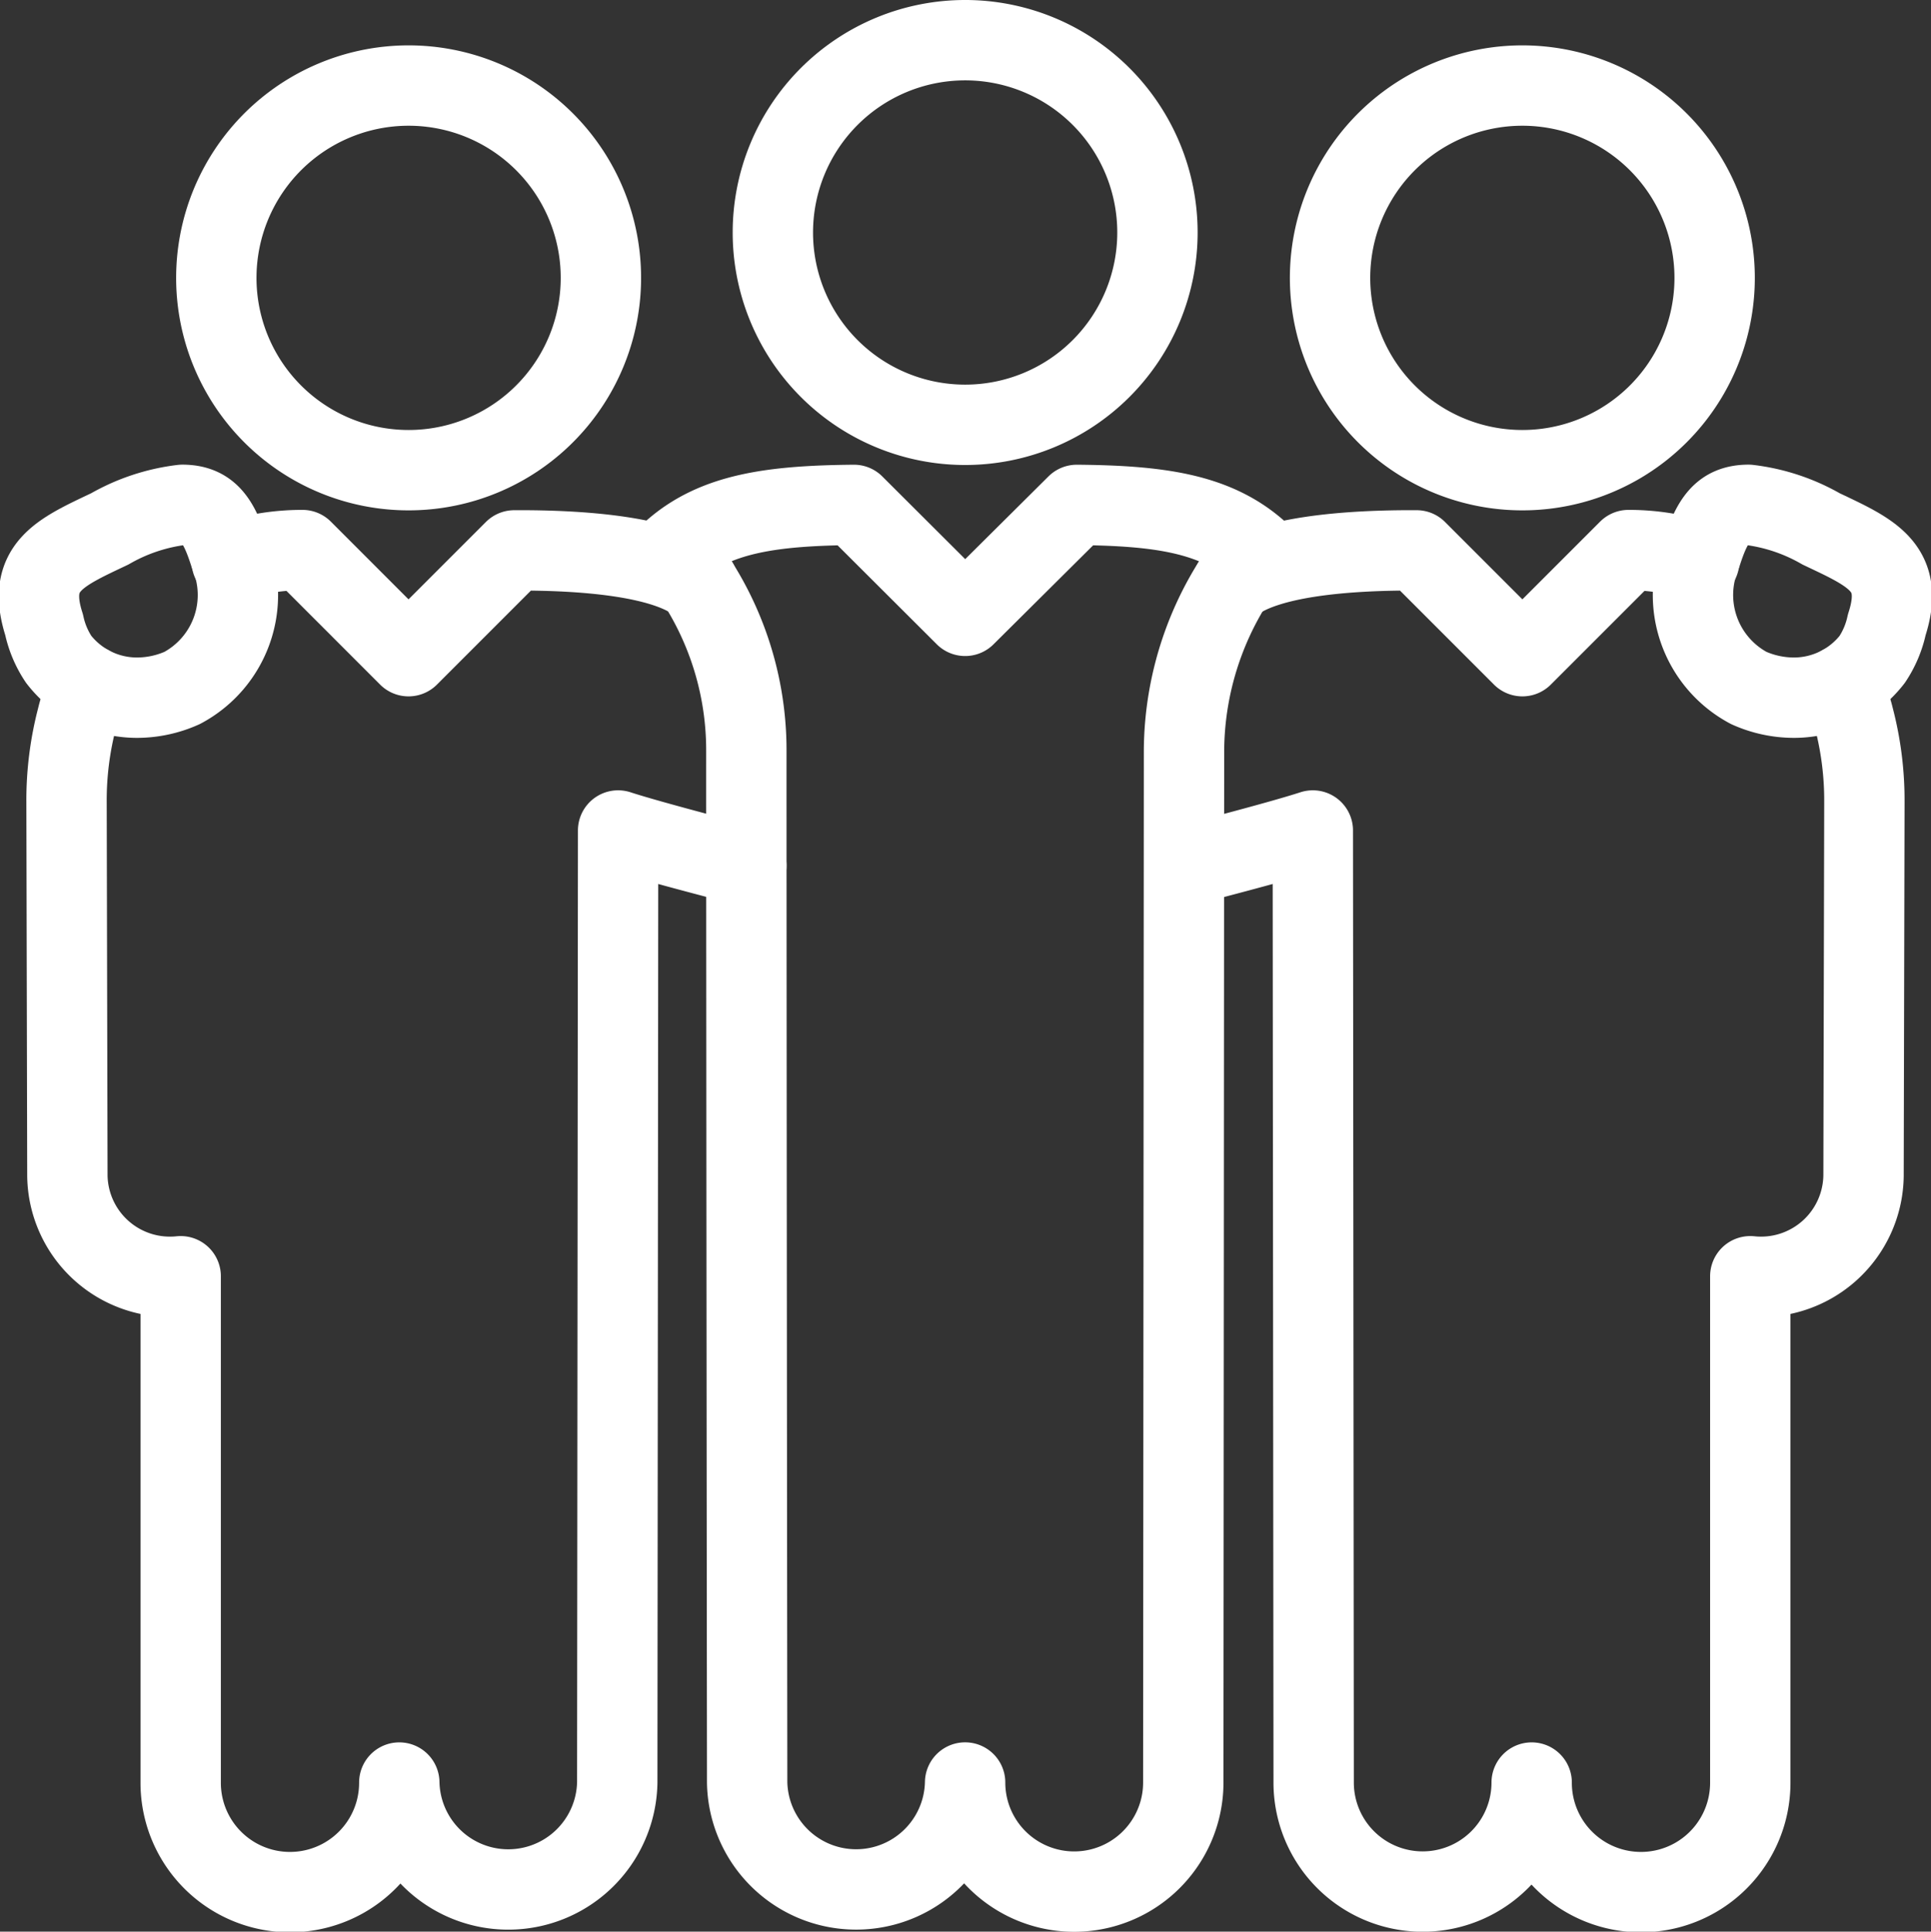 <svg xmlns="http://www.w3.org/2000/svg" width="48.061" height="48.071" viewBox="0 0 48.061 48.071">
  <rect x="0" y="0" width="48.061" height="48.071" fill="#333333" stroke="none"/>
  <g id="Groupe_60" data-name="Groupe 60" transform="translate(-264.639 -259.243)">
    <path id="Tracé_57" data-name="Tracé 57" d="M274.394,270.838a4.786,4.786,0,1,0-4.784-4.786A4.785,4.785,0,0,0,274.394,270.838Z" transform="translate(0.413 0.106)" fill="none" stroke="#fff" stroke-linecap="round" stroke-linejoin="round" stroke-width="2"/>
    <path id="Tracé_58" data-name="Tracé 58" d="M266.1,274.569a2.467,2.467,0,0,0,1.96.954,2.759,2.759,0,0,0,1.112-.242,2.621,2.621,0,0,0,1.184-3.328c-.27-.845-.52-1.226-1.176-1.23a4.751,4.751,0,0,0-1.81.6c-1.247.591-2.094.95-1.633,2.385A2.475,2.475,0,0,0,266.1,274.569Z" transform="translate(0 1.083)" fill="none" stroke="#fff" stroke-linecap="round" stroke-linejoin="round" stroke-width="2"/>
    <path id="Tracé_59" data-name="Tracé 59" d="M286.952,269.815a4.786,4.786,0,1,0-4.788-4.786A4.785,4.785,0,0,0,286.952,269.815Z" transform="translate(1.711)" fill="none" stroke="#fff" stroke-linecap="round" stroke-linejoin="round" stroke-width="2"/>
    <path id="Tracé_60" data-name="Tracé 60" d="M281.755,302.52a2.713,2.713,0,0,0,5.425,0,2.715,2.715,0,0,0,5.43,0l.018-25.662a7.924,7.924,0,0,1,1.807-5.009c-1.054-.915-2.443-1.106-4.475-1.124l-2.779,2.761-2.768-2.761c-2.034.019-3.432.21-4.485,1.124a7.775,7.775,0,0,1,1.807,5.009C281.734,283.32,281.755,302.52,281.755,302.52Z" transform="translate(1.48 1.083)" fill="none" stroke="#fff" stroke-linecap="round" stroke-linejoin="round" stroke-width="2"/>
    <path id="Tracé_61" data-name="Tracé 61" d="M269.957,272.023a5.632,5.632,0,0,1,1.761-.28l2.64,2.641,2.633-2.633c1.723-.009,3.716.149,4.57.811" transform="translate(0.449 1.189)" fill="none" stroke="#fff" stroke-linecap="round" stroke-linejoin="round" stroke-width="2"/>
    <path id="Tracé_62" data-name="Tracé 62" d="M283.151,279.285s-2.341-.6-3.192-.878l-.021,23.693a2.713,2.713,0,0,1-5.425,0,2.72,2.72,0,0,1-5.441.012V289.5a2.552,2.552,0,0,1-2.82-2.5l-.021-9.294a8.107,8.107,0,0,1,.263-2.1,3.568,3.568,0,0,1,.3-.81" transform="translate(0.064 1.504)" fill="none" stroke="#fff" stroke-linecap="round" stroke-linejoin="round" stroke-width="2"/>
    <path id="Tracé_63" data-name="Tracé 63" d="M299.52,270.838a4.786,4.786,0,1,1,4.784-4.786A4.785,4.785,0,0,1,299.52,270.838Z" transform="translate(3.011 0.106)" fill="none" stroke="#fff" stroke-linecap="round" stroke-linejoin="round" stroke-width="2"/>
    <path id="Tracé_64" data-name="Tracé 64" d="M307.377,274.569a2.47,2.47,0,0,1-1.961.954,2.759,2.759,0,0,1-1.112-.242,2.622,2.622,0,0,1-1.184-3.328c.27-.845.52-1.226,1.176-1.23a4.745,4.745,0,0,1,1.81.6c1.247.591,2.1.95,1.633,2.385A2.488,2.488,0,0,1,307.377,274.569Z" transform="translate(3.86 1.083)" fill="none" stroke="#fff" stroke-linecap="round" stroke-linejoin="round" stroke-width="2"/>
    <path id="Tracé_65" data-name="Tracé 65" d="M304.147,272.023a5.63,5.63,0,0,0-1.76-.28l-2.641,2.641-2.633-2.633c-1.724-.009-3.716.149-4.57.811" transform="translate(2.784 1.189)" fill="none" stroke="#fff" stroke-linecap="round" stroke-linejoin="round" stroke-width="2"/>
    <path id="Tracé_66" data-name="Tracé 66" d="M291.451,279.285s2.341-.6,3.192-.878l.021,23.693a2.713,2.713,0,0,0,5.426,0,2.72,2.72,0,0,0,5.441.012V289.5a2.551,2.551,0,0,0,2.819-2.5l.021-9.294a8.106,8.106,0,0,0-.263-2.1,3.611,3.611,0,0,0-.3-.81" transform="translate(2.671 1.504)" fill="none" stroke="#fff" stroke-linecap="round" stroke-linejoin="round" stroke-width="2"/>
  </g>
</svg>
